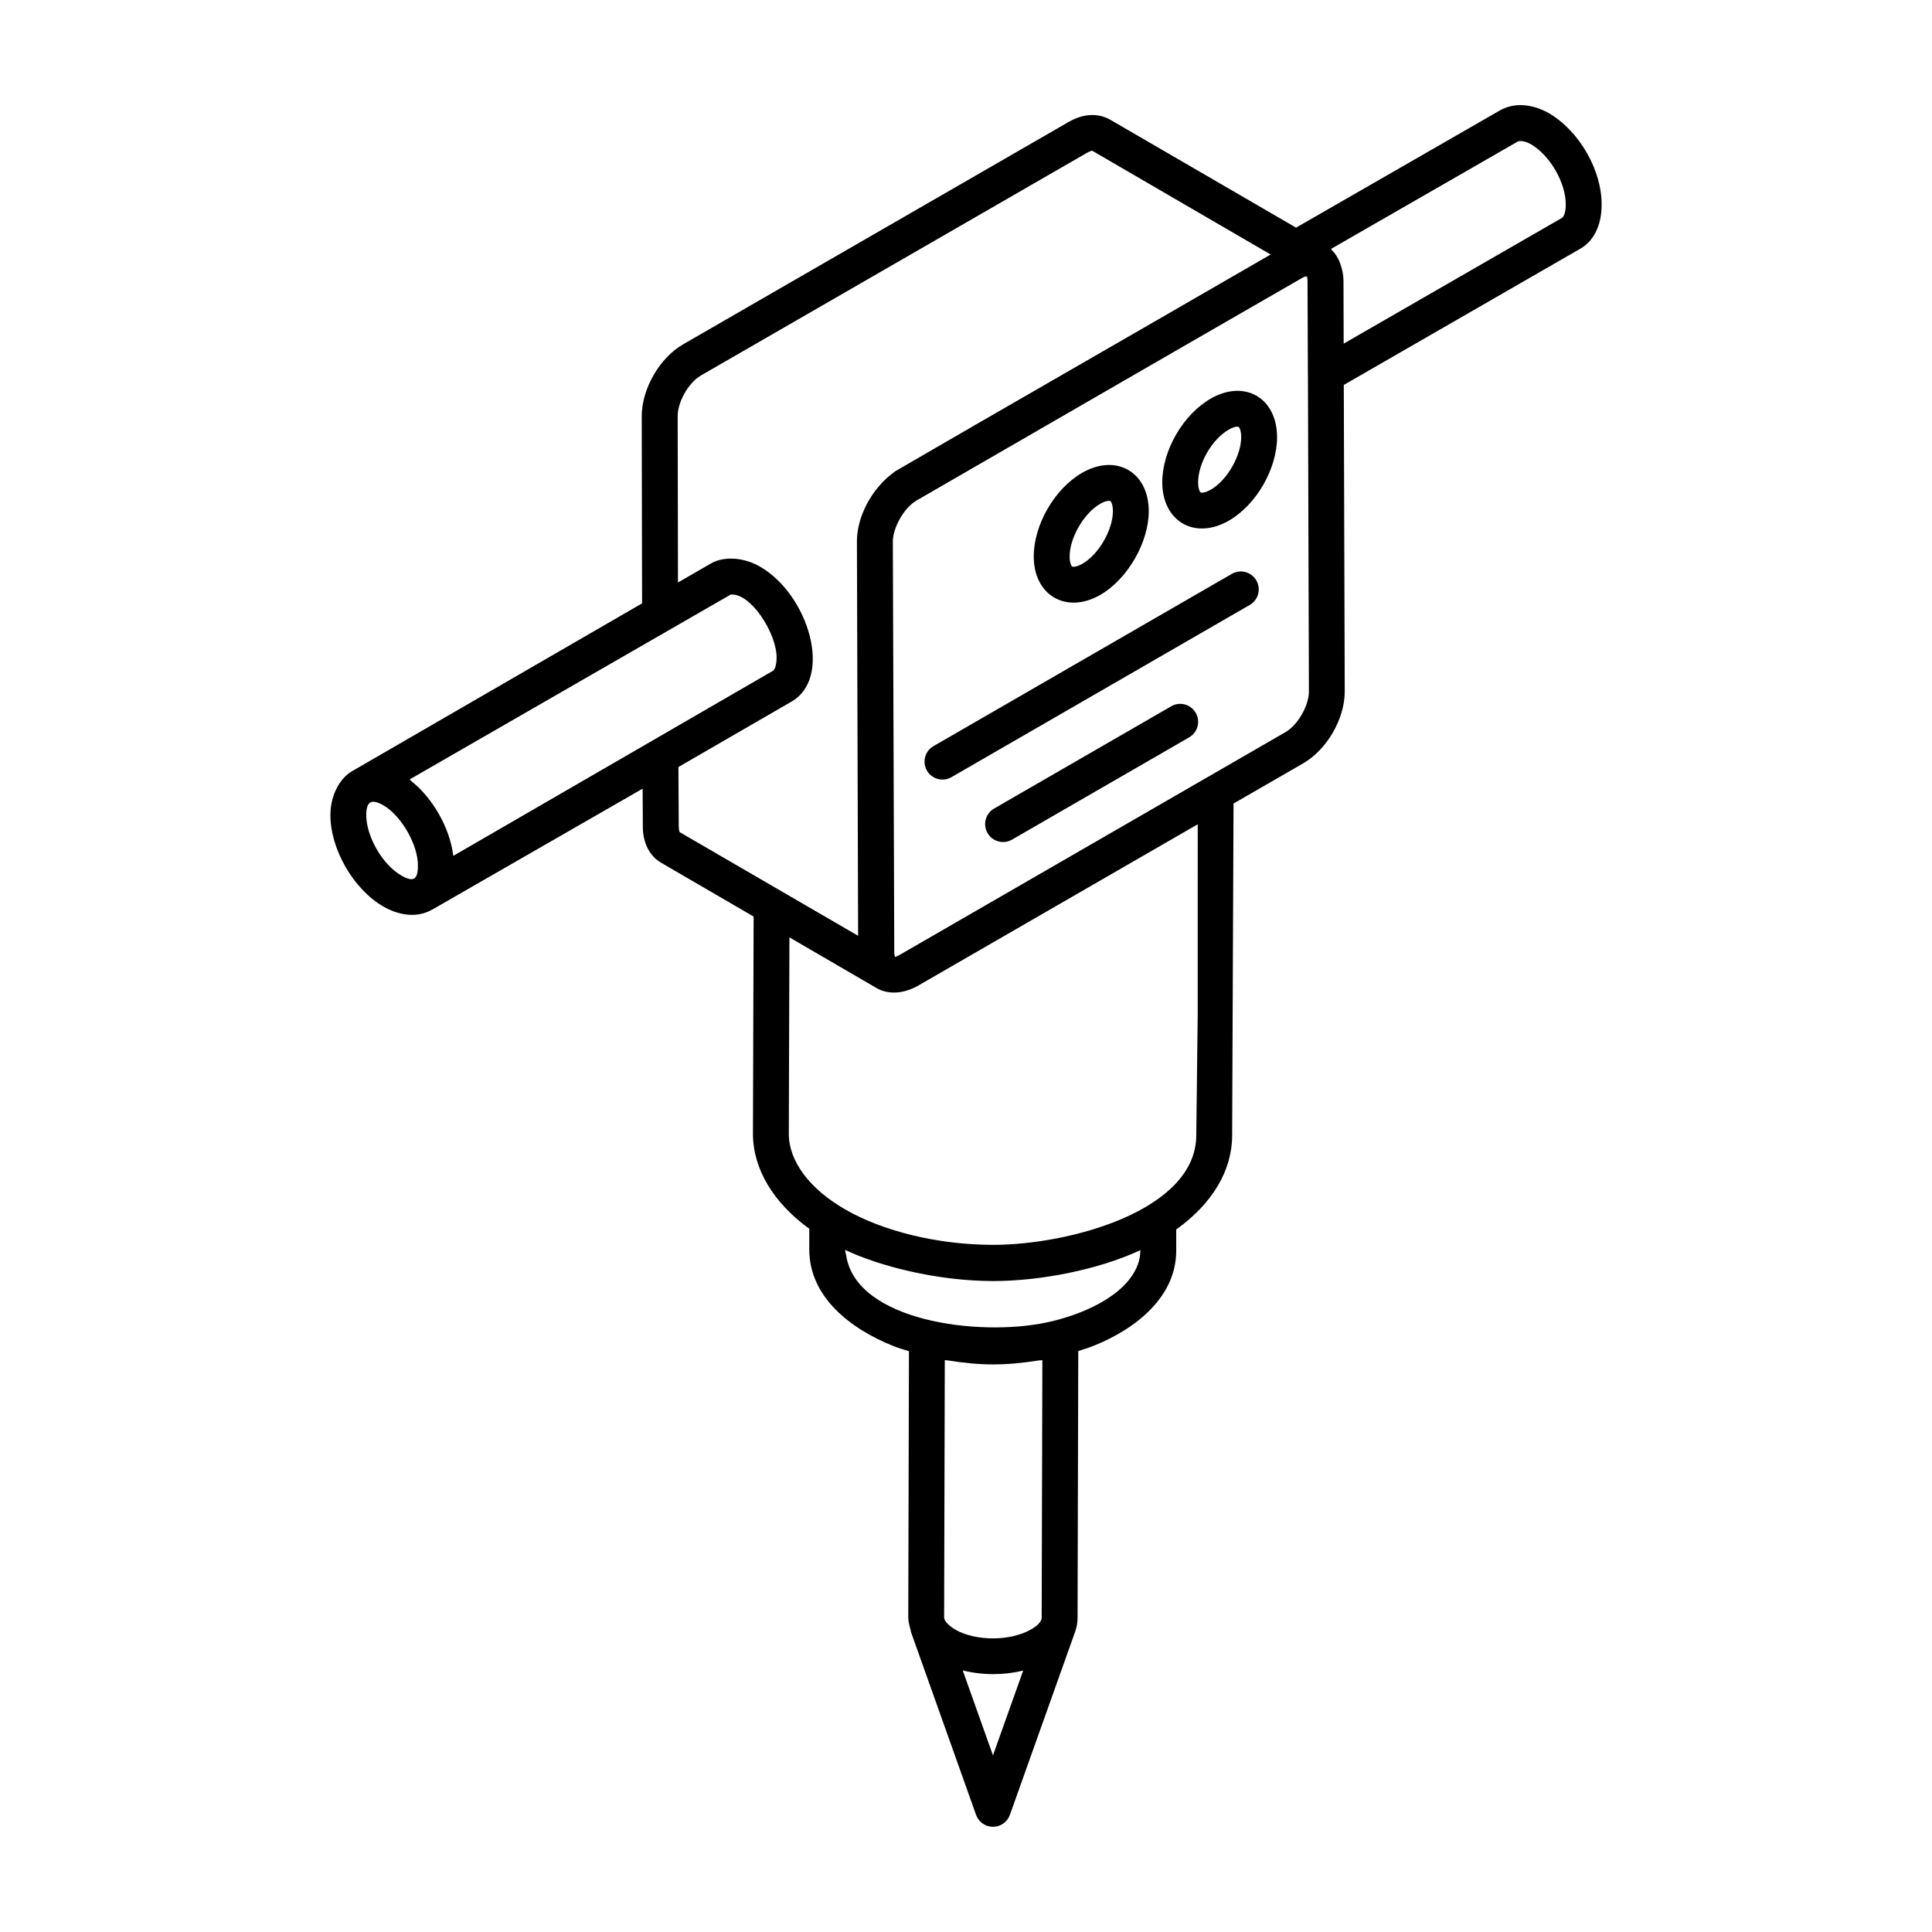 <?xml version="1.0" encoding="UTF-8"?>
<!-- Uploaded to: SVG Repo, www.svgrepo.com, Generator: SVG Repo Mixer Tools -->
<svg fill="#000000" width="800px" height="800px" version="1.1" viewBox="144 144 512 512" xmlns="http://www.w3.org/2000/svg">
 <g>
  <path d="m237.27 348.39c-2.891 1.66-5.688 5.906-5.711 11.574-0.027 9.051 6.117 19.703 13.996 24.254 4.074 2.356 8.883 3.16 12.938 0.852 0.016-0.008 0.039-0.004 0.055-0.016l55.754-32.051 0.055 10.059c0 4.348 1.816 7.867 4.93 9.621l24.434 14.211-0.18 57.535c0 9.324 5.391 18.289 14.926 25.203v5.5c0 12.465 10.73 21 22.41 25.629 1.289 0.516 2.66 0.891 4.004 1.32l-0.18 70.578c0 0.863 0.23 2.043 0.637 3.316 0.039 0.156 0.012 0.316 0.066 0.473l17.266 48.512c0.676 1.895 2.469 3.16 4.481 3.16s3.801-1.262 4.481-3.156l17.395-48.832c0.004-0.012 0-0.02 0.004-0.031 0.348-1.074 0.535-2.191 0.535-3.332l0.188-70.734c1.371-0.445 2.754-0.852 4.066-1.383 11.273-4.492 21.887-13.051 21.887-25.141v-5.676c9.602-6.887 14.828-15.629 14.828-24.977l0.367-87.914 18.496-10.676c6.269-3.629 10.992-11.809 10.973-19.031l-0.25-81.223 62.52-36.012c3.684-2.012 5.797-6.258 5.805-11.656 0.102-9.141-5.848-19.574-13.938-24.332-4.652-2.609-9.289-2.859-13.047-0.734l-53.988 31.047-49.504-28.75c-1.852-0.977-5.699-2.18-10.781 0.75l-102.2 58.949c-6.223 3.609-10.922 11.797-10.922 19.047l0.094 49.574c-0.98 0.57-81.816 47.344-76.891 44.492zm15.77 2.644c-0.176-0.141-0.316-0.336-0.496-0.469l85.066-48.98c5.246-0.629 12.281 10.234 12.199 16.801 0 0.883-0.215 2.965-0.984 3.394-30.949 17.918-53.723 31.102-84.68 49.023-0.008-0.07-0.039-0.141-0.051-0.211-0.945-7.43-5.574-15.215-11.055-19.559zm-11.977 8.961c0.008-3.617 1.355-4.406 4.566-2.562 4.664 2.691 9.188 10.438 9.121 15.988 0 3.863-1.301 4.398-4.445 2.562-4.938-2.848-9.258-10.32-9.242-15.988zm153.14 212.68 0.176-68.223c0.223 0.035 0.457 0.02 0.676 0.055 8.918 1.422 15.254 1.434 24.188 0.031 0.324-0.051 0.668-0.027 0.992-0.082l-0.18 68.301c0 0.738-0.832 1.945-2.785 3.035-5.406 3.164-14.629 3.188-20.066 0.102-1.82-1.086-3-2.352-3-3.219zm12.945 36.523-8.012-22.516c5.383 1.32 10.898 1.285 16.02 0.039zm39.047-133.68c0 1.227-0.234 2.457-0.691 3.672-3.184 8.477-15.27 13.418-24.191 15.285-18.238 3.84-50.367-0.469-53.051-17.703-0.078-0.512-0.285-1.016-0.289-1.535 8.906 4.242 24.262 8.254 39.293 8.254 12.137 0 27.59-2.894 38.934-8.18zm15.211-62.797-0.379 32.086c0 20.078-33.793 29.09-53.801 29.09-14.875 0-29.402-3.707-39.203-9.367-9.52-5.469-14.98-12.793-14.98-20.082l0.164-52.035c4.266 2.481 24.398 14.191 23.129 13.461 2.676 1.539 6.641 1.742 10.832-0.582l74.242-42.848zm23.23-74.68-102.19 59c-0.332 0.191-0.973 0.457-1.242 0.578-0.086-0.203-0.215-0.613-0.215-1.398l-0.379-108.82c0-0.059 0.012-0.102 0.012-0.16 0.066-3.215 2.758-8.438 6.023-10.438 0.039-0.027 0.109-0.086 0.145-0.109l47.297-27.32 24.957-14.41 30.188-17.395c0.09-0.059 0.219-0.105 0.348-0.152 0.047-0.023 0.094-0.043 0.141-0.062 0.137-0.039 0.398-0.082 0.617-0.125 0.082 0.238 0.168 0.613 0.168 1.277l0.098 24.809c0 0.016 0.012 0.027 0.012 0.043l0.258 83.922c0 3.742-2.965 8.875-6.234 10.766zm61.527-156.5c0.547-0.289 1.828-0.277 3.617 0.723 5.035 2.961 9.227 10.285 9.156 15.996v0.059c0 2.297-0.684 3.231-0.945 3.394l-57.906 33.352-0.051-16.617c-0.004-1.625-0.332-3.082-0.816-4.43-0.09-0.266-0.168-0.52-0.273-0.77-0.5-1.137-1.156-2.148-1.992-2.981-0.086-0.082-0.117-0.23-0.207-0.309zm-216.41 61.961 102.19-58.934c0.945-0.547 1.484-0.598 1.418-0.676l47.371 27.555-29.812 17.215c-53.688 30.945-52.234 30.102-69.613 40.188-6.512 4.578-10.238 12.363-10.215 18.594l0.316 104.55c-1.527-0.887-49.852-28.957-47.258-27.449 0-0.004-0.281-0.387-0.281-1.504l-0.082-15.777c12.035-6.961 30.957-17.902 29.734-17.195 11.422-6.231 4.801-28.461-8.098-35.895-3.742-2.18-9.09-3.098-13.094-0.816l-8.66 5.008-0.082-44.047c-0.012-3.852 2.883-8.906 6.168-10.812z"/>
  <path d="m454.39 331.17-46.941 27.102c-2.273 1.312-3.055 4.219-1.742 6.492 1.316 2.281 4.231 3.047 6.492 1.742l46.941-27.102c2.273-1.312 3.055-4.219 1.742-6.492-1.32-2.285-4.231-3.062-6.492-1.742z"/>
  <path d="m470.45 296.08-79.059 45.645c-2.273 1.312-3.055 4.219-1.742 6.492 1.316 2.281 4.231 3.047 6.492 1.742l79.059-45.645c2.273-1.312 3.055-4.219 1.742-6.492-1.312-2.281-4.234-3.059-6.492-1.742z"/>
  <path d="m476.98 248.88c-3.453-1.977-7.875-1.695-12.137 0.762-7.344 4.238-12.855 13.793-12.832 22.238 0.016 4.914 2 8.875 5.453 10.859 1.531 0.883 3.254 1.316 5.07 1.316 2.293 0 4.734-0.695 7.129-2.078 7.305-4.219 12.797-13.762 12.773-22.203-0.023-4.938-2.008-8.91-5.457-10.895zm-12.074 24.867c-1.523 0.871-2.484 0.887-2.703 0.758-0.223-0.129-0.688-0.945-0.691-2.648-0.016-5.039 3.684-11.441 8.082-13.977 1.141-0.66 1.906-0.809 2.316-0.809 0.176 0 0.289 0.027 0.328 0.055 0.145 0.082 0.684 0.781 0.688 2.684 0.016 4.949-3.734 11.461-8.02 13.938z"/>
  <path d="m423.42 302.38c1.535 0.883 3.269 1.324 5.09 1.324 2.285 0 4.715-0.691 7.098-2.066 7.219-4.168 12.852-13.934 12.828-22.238-0.016-4.91-1.996-8.871-5.445-10.852-3.457-2-7.914-1.723-12.203 0.75h-0.004c-7.34 4.242-12.852 13.801-12.828 22.238 0.016 4.902 2.004 8.852 5.465 10.844zm12.117-24.844c1.52-0.883 2.473-0.883 2.711-0.75 0.223 0.129 0.676 0.941 0.684 2.644 0.016 4.953-3.758 11.484-8.078 13.977-1.48 0.855-2.465 0.867-2.695 0.738-0.223-0.129-0.691-0.945-0.695-2.633-0.016-4.957 3.758-11.484 8.074-13.977z"/>
 </g>
</svg>